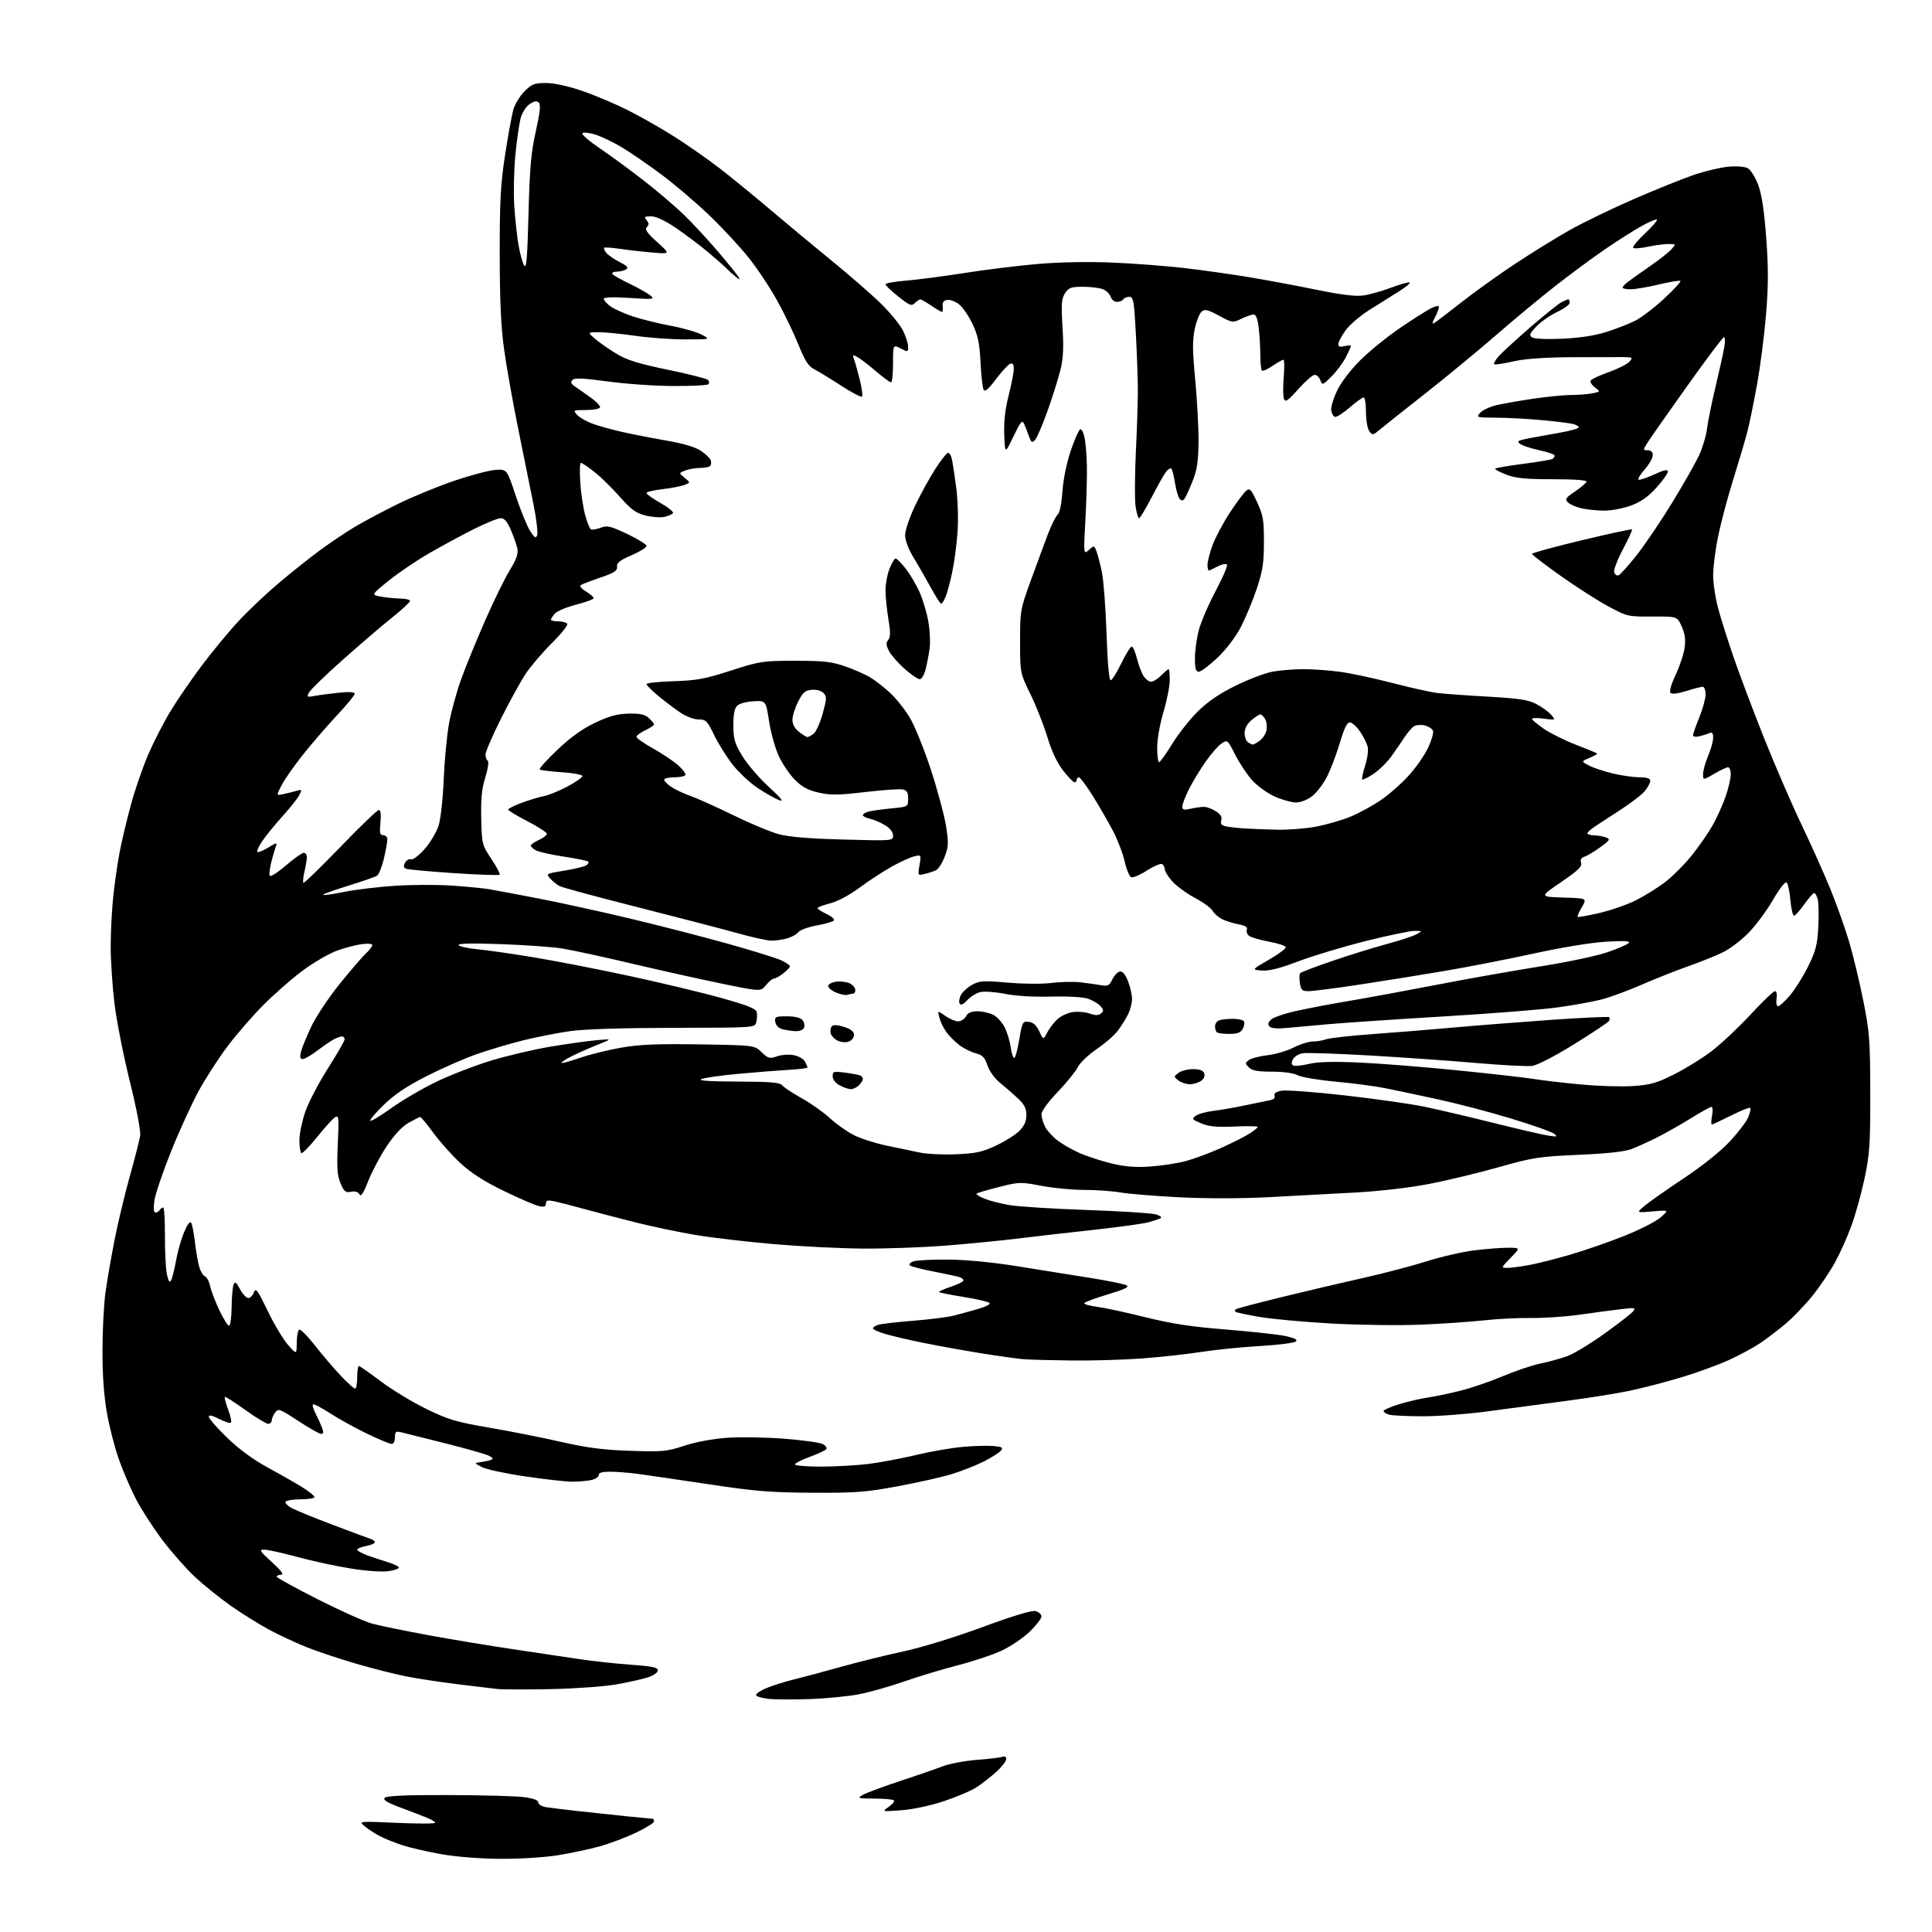 <?xml version="1.0" encoding="UTF-8" standalone="no"?>
<svg 
  version="1.1" 
  xmlns="http://www.w3.org/2000/svg" 
  xmlns:xlink="http://www.w3.org/1999/xlink" 
  xmlns:svg="http://www.w3.org/2000/svg"
  xmlns:rdf="http://www.w3.org/1999/02/22-rdf-syntax-ns#"
  xmlns:cc="http://creativecommons.org/ns#"
  xmlns:dc="http://purl.org/dc/elements/1.1/"
  viewBox="0 0 768 768"
  width="768"
  height="768"
>
<style>svg {background-color: white; }</style>"
<path stroke="none" fill="black" fill-rule="evenodd" d="M199.00,738.91C190.89,738.87 181.49,738.13 175.46,737.07C169.93,736.09 162.96,734.49 159.96,733.51C156.96,732.53 152.93,730.90 151.00,729.90C149.07,728.89 146.38,727.14 145.00,726.00C142.50,723.94 142.50,723.94 157.75,724.61C166.14,724.98 173.00,724.97 173.00,724.59C173.00,724.21 171.54,723.31 169.75,722.59C167.96,721.87 163.20,720.03 159.17,718.52C153.71,716.47 152.13,715.47 152.97,714.63C153.76,713.85 161.56,713.52 178.30,713.56C191.61,713.60 205.09,713.97 208.25,714.38C212.11,714.89 214.00,715.60 214.00,716.53C214.00,717.32 215.39,718.12 217.25,718.41C219.04,718.68 224.78,719.38 230.00,719.96C235.22,720.54 243.87,721.46 249.21,722.01C254.55,722.55 259.16,723.00 259.46,723.00C259.76,723.00 260.00,723.47 260.00,724.05C260.00,724.63 256.73,726.65 252.74,728.55C248.75,730.44 242.25,732.89 238.31,733.98C234.36,735.08 226.94,736.65 221.82,737.48C216.52,738.34 206.67,738.96 199.00,738.91zM358.34,719.60C350.50,720.18 350.50,720.18 353.26,718.27C354.77,717.21 355.71,716.05 355.34,715.67C354.97,715.30 351.48,714.98 347.58,714.96C340.92,714.93 340.65,714.84 343.00,713.49C344.38,712.69 351.01,710.23 357.74,708.01C364.47,705.79 372.12,703.15 374.74,702.13C377.36,701.11 383.47,699.96 388.32,699.58C393.17,699.20 397.78,698.64 398.57,698.34C399.42,698.01 400.00,698.39 400.00,699.28C400.00,700.10 398.22,702.37 396.05,704.34C393.87,706.30 390.39,709.03 388.30,710.40C386.21,711.78 380.38,714.27 375.34,715.95C369.91,717.77 362.98,719.25 358.34,719.60zM321.50,675.42C314.90,675.63 307.70,675.59 305.50,675.34C303.30,675.08 301.11,674.49 300.64,674.03C300.17,673.57 301.75,672.32 304.14,671.27C306.54,670.22 311.65,668.58 315.50,667.63C319.35,666.69 327.90,664.40 334.50,662.54C341.10,660.69 352.12,657.97 359.00,656.49C366.28,654.93 379.40,650.90 390.42,646.84C402.88,642.25 410.14,640.07 411.67,640.45C412.95,640.78 414.00,641.72 414.00,642.56C414.00,643.39 411.94,646.08 409.42,648.52C406.91,650.97 401.98,654.34 398.48,656.01C394.98,657.68 387.03,660.36 380.81,661.96C374.59,663.56 364.94,666.47 359.37,668.43C353.80,670.39 345.70,672.67 341.37,673.51C337.04,674.35 328.10,675.21 321.50,675.42zM219.00,671.45C209.38,671.65 199.70,671.62 197.50,671.38C195.30,671.14 188.10,670.27 181.50,669.46C174.90,668.64 165.90,667.26 161.50,666.40C157.10,665.53 148.21,663.28 141.75,661.40C135.29,659.52 126.51,656.60 122.25,654.92C117.99,653.24 111.16,650.07 107.08,647.88C103.01,645.69 96.07,641.37 91.68,638.28C87.29,635.18 80.87,630.01 77.42,626.77C73.96,623.54 68.18,616.98 64.56,612.20C60.95,607.41 56.24,600.12 54.10,596.00C51.95,591.88 48.85,584.67 47.21,579.99C45.57,575.31 43.43,566.98 42.47,561.49C41.32,554.97 40.72,546.46 40.73,537.00C40.74,529.02 41.27,518.67 41.90,514.00C42.54,509.32 44.18,499.81 45.55,492.85C46.92,485.89 49.67,474.41 51.66,467.35C53.65,460.28 55.48,453.10 55.73,451.39C55.99,449.60 54.25,440.50 51.61,429.89C49.10,419.78 46.35,405.89 45.52,399.03C44.68,392.17 44.00,381.92 44.00,376.24C44.00,370.56 44.47,361.55 45.03,356.21C45.60,350.87 46.76,342.90 47.60,338.50C48.45,334.10 50.46,325.67 52.07,319.77C53.68,313.86 56.76,304.95 58.91,299.95C61.07,294.96 65.00,287.28 67.66,282.88C70.32,278.48 75.94,270.27 80.15,264.65C84.36,259.02 91.05,250.94 95.02,246.69C98.98,242.44 106.32,235.53 111.33,231.33C116.33,227.13 123.60,221.37 127.46,218.54C131.33,215.70 137.36,211.65 140.87,209.54C144.37,207.44 152.06,203.34 157.96,200.43C163.86,197.53 174.05,193.33 180.59,191.11C187.14,188.89 194.53,186.94 197.00,186.79C201.50,186.50 201.50,186.50 205.00,197.02C206.93,202.81 209.49,209.10 210.69,211.00C212.47,213.80 213.01,214.14 213.53,212.78C213.88,211.86 213.26,206.47 212.13,200.80C211.01,195.14 208.30,181.72 206.11,171.00C203.92,160.28 201.35,145.88 200.40,139.00C199.13,129.87 198.66,119.62 198.65,101.00C198.63,79.80 198.99,73.14 200.79,61.50C201.97,53.80 203.45,45.72 204.07,43.55C204.70,41.37 206.69,38.11 208.50,36.30C211.39,33.41 212.45,33.00 217.03,33.00C220.28,33.00 225.72,34.19 231.38,36.12C236.40,37.84 244.55,41.28 249.50,43.76C254.44,46.24 262.77,50.97 268.00,54.28C273.22,57.59 281.32,63.25 286.00,66.85C290.68,70.46 299.82,77.93 306.33,83.46C312.84,88.98 323.86,98.14 330.83,103.82C337.80,109.50 346.54,117.12 350.25,120.75C353.96,124.39 357.90,129.23 359.00,131.50C360.10,133.77 361.00,136.63 361.00,137.84C361.00,139.97 360.90,140.00 358.00,138.50C355.00,136.95 355.00,136.95 355.00,144.47C355.00,148.61 354.64,152.00 354.19,152.00C353.74,152.00 351.00,149.96 348.08,147.48C345.17,144.99 341.86,142.46 340.74,141.86C338.96,140.91 338.79,141.01 339.43,142.63C339.84,143.66 340.87,147.32 341.73,150.77C342.59,154.22 343.02,157.32 342.67,157.66C342.33,158.00 338.55,156.02 334.27,153.25C330.00,150.48 325.20,147.55 323.62,146.76C321.38,145.63 319.98,143.43 317.37,136.97C315.52,132.38 311.70,124.46 308.87,119.37C306.05,114.27 300.92,106.57 297.47,102.27C294.03,97.96 286.96,90.37 281.77,85.41C276.58,80.45 268.10,73.23 262.92,69.37C257.74,65.51 250.65,60.64 247.17,58.55C243.68,56.46 238.86,54.16 236.44,53.43C233.96,52.69 231.81,52.50 231.50,53.01C231.19,53.50 234.25,56.13 238.29,58.86C242.33,61.59 250.11,67.28 255.57,71.52C261.03,75.75 268.35,81.98 271.84,85.36C275.33,88.74 281.43,95.33 285.41,100.00C289.38,104.67 293.03,109.17 293.51,110.00C294.29,111.33 294.17,111.33 292.46,110.00C291.40,109.17 289.85,107.78 289.01,106.90C288.18,106.02 284.80,103.03 281.50,100.27C278.20,97.50 272.43,93.16 268.69,90.62C264.26,87.62 260.80,86.00 258.81,86.00C256.17,86.00 255.93,86.21 257.04,87.54C258.02,88.73 258.04,89.36 257.13,90.27C256.22,91.18 257.16,92.55 261.22,96.22C266.50,100.98 266.50,100.98 259.50,100.40C255.65,100.08 249.83,99.42 246.56,98.93C243.29,98.45 240.41,98.25 240.17,98.50C239.92,98.75 240.31,99.67 241.04,100.55C241.77,101.43 244.15,103.06 246.33,104.17C249.35,105.71 249.96,106.41 248.90,107.08C248.13,107.57 246.46,107.98 245.19,107.98C243.92,107.99 243.13,108.41 243.44,108.91C243.75,109.40 246.81,111.15 250.25,112.79C253.69,114.43 257.40,116.52 258.50,117.43C260.38,118.99 259.88,119.05 250.25,118.44C243.40,118.00 240.00,118.13 240.00,118.82C240.00,119.40 241.24,120.75 242.76,121.83C244.28,122.91 248.31,124.71 251.72,125.83C255.12,126.95 261.83,128.60 266.63,129.50C271.42,130.39 276.95,131.98 278.92,133.02C282.50,134.91 282.50,134.91 272.50,134.92C267.00,134.93 258.00,134.28 252.50,133.49C247.00,132.69 240.47,132.05 238.00,132.06C233.50,132.08 233.50,132.08 236.67,134.79C238.42,136.28 242.24,138.94 245.17,140.69C249.26,143.15 253.98,144.61 265.49,146.98C273.74,148.69 280.91,150.51 281.42,151.02C281.94,151.54 282.02,152.31 281.60,152.73C281.18,153.16 274.91,153.48 267.67,153.45C260.43,153.43 248.70,152.61 241.61,151.64C232.03,150.33 228.44,150.16 227.61,151.00C226.79,151.84 226.93,152.45 228.13,153.32C229.03,153.97 231.87,155.97 234.43,157.76C237.00,159.56 238.83,161.47 238.49,162.01C238.16,162.56 235.59,163.00 232.79,163.00C227.86,163.00 227.75,163.06 229.39,164.88C230.33,165.92 232.99,167.47 235.30,168.34C237.61,169.20 242.65,170.63 246.50,171.52C250.35,172.41 258.40,174.00 264.39,175.04C271.69,176.31 276.38,177.69 278.63,179.22C280.46,180.47 282.20,182.10 282.49,182.84C282.77,183.58 282.75,184.59 282.44,185.09C282.13,185.59 280.36,186.00 278.51,186.00C276.65,186.00 273.93,186.46 272.47,187.01C269.81,188.02 269.81,188.02 272.15,189.93C274.50,191.84 274.50,191.84 272.00,192.80C270.62,193.32 266.69,194.08 263.25,194.47C259.81,194.87 257.00,195.56 257.00,196.00C257.00,196.45 259.49,198.22 262.54,199.94C265.59,201.66 267.83,203.46 267.53,203.95C267.23,204.44 265.69,205.13 264.13,205.47C262.56,205.82 259.17,205.57 256.59,204.92C252.74,203.95 250.89,202.59 246.26,197.35C243.16,193.84 238.61,189.40 236.15,187.49C233.68,185.57 231.33,184.00 230.91,184.00C230.50,184.00 230.38,187.49 230.66,191.75C230.94,196.01 231.81,201.84 232.60,204.70C233.38,207.56 234.40,210.13 234.87,210.42C235.33,210.70 237.07,210.42 238.73,209.80C241.41,208.79 242.60,209.07 249.37,212.28C253.57,214.27 257.00,216.41 257.00,217.03C257.00,217.64 254.32,219.31 251.04,220.72C246.40,222.72 245.12,223.74 245.29,225.28C245.46,226.89 244.24,227.69 238.77,229.56C235.07,230.82 231.55,232.16 230.94,232.54C230.26,232.95 231.03,233.95 232.92,235.10C234.61,236.13 236.00,237.33 236.00,237.76C236.00,238.20 232.90,239.36 229.11,240.33C225.31,241.31 221.49,242.91 220.61,243.88C219.72,244.86 219.00,245.96 219.00,246.33C219.00,246.70 220.32,247.00 221.94,247.00C223.56,247.00 225.16,247.45 225.50,247.99C225.83,248.54 223.04,252.03 219.29,255.74C215.55,259.46 210.85,264.98 208.86,268.00C206.87,271.02 202.49,279.01 199.12,285.73C195.76,292.46 193.00,298.85 193.00,299.93C193.00,301.00 193.40,302.13 193.90,302.44C194.39,302.74 193.96,305.68 192.93,308.98C191.52,313.50 191.12,317.50 191.30,325.35C191.53,335.54 191.61,335.84 195.34,341.46C197.43,344.61 198.91,347.43 198.62,347.72C198.32,348.01 190.18,347.73 180.52,347.09C170.87,346.45 162.30,345.67 161.50,345.36C160.41,344.94 160.29,344.33 161.03,342.94C161.58,341.91 162.64,341.31 163.38,341.59C164.16,341.89 166.47,340.13 168.81,337.48C171.06,334.93 173.55,330.74 174.36,328.17C175.17,325.59 176.07,317.45 176.37,310.00C176.68,302.57 177.61,292.59 178.45,287.82C179.30,283.04 181.52,274.94 183.38,269.82C185.25,264.69 189.54,254.20 192.92,246.50C196.30,238.80 200.67,229.88 202.64,226.67C205.24,222.44 206.07,220.11 205.68,218.17C205.39,216.70 204.23,213.36 203.11,210.75C201.62,207.28 200.52,206.00 199.02,206.00C197.89,206.00 193.03,207.98 188.23,210.39C183.43,212.81 175.45,217.13 170.50,219.99C165.55,222.85 158.36,227.73 154.51,230.83C147.52,236.47 147.52,236.47 151.51,237.18C153.71,237.57 157.19,237.91 159.25,237.94C161.31,237.97 163.00,238.40 163.00,238.89C163.00,239.38 159.74,242.39 155.75,245.58C151.76,248.77 142.98,256.30 136.23,262.30C129.48,268.30 123.47,274.12 122.88,275.23C121.86,277.12 122.02,277.22 125.15,276.63C126.99,276.28 131.31,275.71 134.75,275.36C138.87,274.94 141.00,275.09 141.00,275.78C141.00,276.36 137.70,280.36 133.67,284.67C129.64,288.98 123.55,296.04 120.14,300.36C116.72,304.69 113.00,310.04 111.87,312.26C109.81,316.29 109.81,316.29 112.66,315.67C114.22,315.33 116.56,314.75 117.86,314.38C120.09,313.75 120.15,313.84 118.96,316.10C118.26,317.42 115.31,321.13 112.42,324.34C109.52,327.55 105.93,331.94 104.43,334.10C102.93,336.27 101.97,338.30 102.30,338.63C102.63,338.96 104.58,338.19 106.63,336.92C109.92,334.89 110.28,334.83 109.66,336.44C109.28,337.44 108.48,340.20 107.88,342.57C107.28,344.94 106.97,347.41 107.18,348.05C107.41,348.72 110.14,347.03 113.54,344.12C116.82,341.31 120.06,339.01 120.75,339.01C121.44,339.00 121.99,339.79 121.98,340.75C121.96,341.71 121.54,344.29 121.03,346.47C120.52,348.66 120.33,350.66 120.60,350.93C120.86,351.20 127.48,344.79 135.29,336.68C143.11,328.58 150.00,321.96 150.60,321.97C151.32,321.99 151.54,323.74 151.23,327.00C150.83,331.15 151.02,332.00 152.37,332.00C153.27,332.00 153.99,332.79 153.98,333.75C153.98,334.71 153.35,338.15 152.59,341.38C151.83,344.61 150.59,347.64 149.85,348.12C149.11,348.59 143.88,350.41 138.24,352.15C132.60,353.89 128.18,355.51 128.41,355.74C128.64,355.98 132.44,355.43 136.85,354.53C141.26,353.63 150.41,352.54 157.18,352.10C163.96,351.66 174.22,351.64 180.00,352.06C185.78,352.47 192.30,353.11 194.50,353.48C196.70,353.85 205.47,355.50 214.00,357.15C222.53,358.80 238.95,362.39 250.50,365.15C262.05,367.90 279.56,372.41 289.42,375.17C299.27,377.93 308.84,380.91 310.67,381.78C312.50,382.66 314.00,383.70 314.00,384.11C314.00,384.52 312.81,385.79 311.37,386.93C309.92,388.07 308.25,389.00 307.65,389.00C307.06,389.00 305.64,390.17 304.50,391.60C302.43,394.19 302.43,394.19 286.97,391.02C278.46,389.28 262.27,385.67 251.00,383.01C239.72,380.34 227.35,377.66 223.50,377.05C219.65,376.43 208.67,375.65 199.09,375.31C187.48,374.89 181.90,375.02 182.31,375.70C182.66,376.25 185.99,376.99 189.72,377.34C193.45,377.69 203.47,379.12 212.00,380.52C220.53,381.93 237.86,385.30 250.53,388.03C263.19,390.76 279.61,394.70 287.02,396.79C297.32,399.69 300.57,401.00 300.83,402.37C301.02,403.35 300.93,405.14 300.63,406.34C300.08,408.53 300.08,408.53 267.79,408.58C247.15,408.61 232.25,409.09 226.50,409.91C221.55,410.61 213.16,412.27 207.86,413.58C202.55,414.90 194.23,417.38 189.36,419.09C184.49,420.80 175.55,424.73 169.50,427.81C161.72,431.78 156.76,435.11 152.56,439.19C149.30,442.36 146.88,445.21 147.19,445.52C147.50,445.83 151.30,443.55 155.63,440.44C159.96,437.33 168.07,432.60 173.65,429.93C179.24,427.25 189.01,423.49 195.36,421.56C201.71,419.64 212.22,417.17 218.70,416.08C225.19,414.99 233.43,413.84 237.00,413.51C243.50,412.93 243.50,412.93 237.44,415.35C234.11,416.68 229.45,418.75 227.09,419.95C224.74,421.16 222.99,422.32 223.21,422.54C223.42,422.76 226.75,421.84 230.61,420.50C234.46,419.16 241.85,417.34 247.04,416.44C254.34,415.18 261.40,414.89 278.17,415.16C299.87,415.50 299.87,415.50 302.75,418.26C305.37,420.77 305.93,420.92 308.84,419.91C310.61,419.29 313.61,419.08 315.51,419.44C317.42,419.79 319.43,420.94 319.99,421.98C320.54,423.02 321.00,424.09 321.00,424.36C321.00,424.63 317.51,425.05 313.25,425.30C308.99,425.55 300.03,426.26 293.34,426.88C286.65,427.50 280.12,428.42 278.84,428.94C277.24,429.58 281.74,429.89 293.13,429.94C306.47,429.99 310.00,430.29 310.97,431.47C311.64,432.27 315.18,434.61 318.83,436.65C322.48,438.69 327.50,442.25 329.99,444.56C332.47,446.86 336.75,449.88 339.50,451.26C342.25,452.64 348.10,454.51 352.50,455.41C356.90,456.32 362.80,457.55 365.61,458.15C368.42,458.76 374.94,459.07 380.11,458.84C387.98,458.49 390.55,457.93 396.00,455.36C399.57,453.68 403.74,451.04 405.25,449.51C407.18,447.55 408.00,445.70 408.00,443.26C408.00,440.63 407.20,439.04 404.66,436.65C402.82,434.92 399.64,432.15 397.60,430.50C395.42,428.74 393.33,425.86 392.54,423.53C391.46,420.30 390.57,419.39 387.85,418.69C386.01,418.22 383.07,416.74 381.32,415.42C379.57,414.09 377.24,411.74 376.14,410.19C375.03,408.64 373.81,406.09 373.41,404.51C372.69,401.65 372.69,401.65 375.75,403.82C377.43,405.02 379.74,406.00 380.87,406.00C382.00,406.00 383.41,405.10 384.00,404.00C384.76,402.58 386.09,402.00 388.58,402.00C390.52,402.00 393.37,402.66 394.91,403.46C396.46,404.26 398.52,406.57 399.48,408.60C400.44,410.62 401.46,414.03 401.75,416.17C402.04,418.30 402.63,420.27 403.07,420.54C403.51,420.81 404.44,417.63 405.13,413.47C406.35,406.23 406.52,405.92 408.95,406.20C410.72,406.41 411.98,407.54 413.12,409.95C414.74,413.40 414.74,413.40 416.28,410.45C417.12,408.83 418.91,406.47 420.26,405.21C421.61,403.95 424.32,402.66 426.29,402.34C428.26,402.02 431.32,402.26 433.08,402.88C435.47,403.71 436.65,403.71 437.67,402.86C438.83,401.89 438.79,401.43 437.40,399.89C436.50,398.89 434.24,397.58 432.39,396.96C430.46,396.33 424.23,395.99 417.76,396.16C410.86,396.35 403.78,395.93 399.48,395.07C395.61,394.30 391.19,393.99 389.64,394.38C388.09,394.76 385.78,396.21 384.50,397.59C382.94,399.28 381.95,399.72 381.47,398.95C381.08,398.32 381.32,396.77 382.00,395.50C382.68,394.23 384.71,392.39 386.51,391.43C389.40,389.87 391.02,389.77 400.64,390.61C406.75,391.15 414.34,391.20 418.00,390.74C421.57,390.28 426.75,390.17 429.50,390.49C432.25,390.81 435.92,391.32 437.65,391.63C440.38,392.11 440.98,391.81 442.16,389.35C442.90,387.80 444.24,386.38 445.13,386.21C446.22,386.00 447.28,387.23 448.37,389.97C449.27,392.21 450.00,395.40 450.00,397.07C450.00,398.74 449.27,401.54 448.38,403.30C447.49,405.06 445.67,407.96 444.34,409.74C443.00,411.53 439.23,414.81 435.96,417.02C432.69,419.24 429.28,422.51 428.39,424.28C427.49,426.05 423.88,430.49 420.38,434.15C416.59,438.11 414.00,441.68 414.00,442.95C414.00,444.13 414.65,446.35 415.44,447.89C416.23,449.42 418.49,451.90 420.45,453.40C422.42,454.90 426.38,457.15 429.26,458.41C432.14,459.67 437.81,461.51 441.86,462.49C447.27,463.80 451.37,464.12 457.36,463.70C461.84,463.39 468.19,462.41 471.48,461.52C474.76,460.63 481.06,458.28 485.48,456.29C489.89,454.30 494.96,451.74 496.74,450.59C498.52,449.44 499.98,448.25 499.99,447.95C499.99,447.65 495.83,447.59 490.73,447.81C483.60,448.12 480.54,447.83 477.48,446.54C473.86,445.02 473.66,444.75 475.27,443.56C476.24,442.84 479.39,441.96 482.27,441.60C485.15,441.25 490.88,440.25 495.00,439.38C499.12,438.51 503.55,437.60 504.84,437.36C506.31,437.08 506.99,436.41 506.66,435.56C506.31,434.64 507.21,433.99 509.44,433.58C511.25,433.24 522.58,434.08 534.62,435.44C546.65,436.81 560.79,438.81 566.04,439.90C571.29,440.98 583.66,443.88 593.54,446.34C603.42,448.80 613.30,451.09 615.50,451.43C619.02,451.97 619.29,451.88 617.76,450.67C616.80,449.91 609.15,447.21 600.76,444.66C592.37,442.11 579.42,438.70 572.00,437.09C564.58,435.47 555.12,433.47 551.00,432.64C546.88,431.80 537.91,430.61 531.07,429.99C524.23,429.37 517.39,428.22 515.87,427.43C514.19,426.56 510.15,426.00 505.62,426.00C499.95,426.00 497.74,425.59 496.46,424.32C494.88,422.74 494.89,422.56 496.50,421.38C497.45,420.68 500.76,419.82 503.86,419.47C506.96,419.11 511.63,417.73 514.23,416.41C516.83,415.08 520.29,414.00 521.92,414.00C523.54,414.00 525.91,413.60 527.18,413.12C528.46,412.64 536.70,411.72 545.50,411.08C554.30,410.45 568.70,409.28 577.50,408.49C586.30,407.69 603.77,406.32 616.33,405.43C628.88,404.55 639.39,404.06 639.68,404.34C639.97,404.63 639.92,405.33 639.57,405.89C639.22,406.45 633.01,410.58 625.75,415.08C617.97,419.90 611.12,423.44 609.03,423.71C607.09,423.97 597.17,423.45 587.00,422.57C576.83,421.69 557.70,420.34 544.50,419.57C531.30,418.80 519.25,418.41 517.72,418.71C516.19,419.00 514.50,420.06 513.97,421.06C513.32,422.27 513.35,423.10 514.04,423.53C514.62,423.88 517.41,423.62 520.24,422.94C523.86,422.07 529.81,421.91 540.44,422.38C548.72,422.75 566.52,424.17 580.00,425.54C593.48,426.90 606.98,428.44 610.00,428.95C613.02,429.46 621.26,430.42 628.30,431.08C635.34,431.74 644.75,432.03 649.21,431.72C656.06,431.25 658.58,430.54 665.41,427.11C669.86,424.89 676.54,420.76 680.27,417.94C683.99,415.12 690.96,408.58 695.77,403.41C700.57,398.23 704.98,394.00 705.58,394.00C706.20,394.00 706.47,395.25 706.21,397.00C705.97,398.69 706.23,400.00 706.81,400.00C707.38,400.00 709.48,398.09 711.49,395.75C713.49,393.41 716.76,388.21 718.75,384.19C721.81,377.99 722.43,375.60 722.80,368.49C723.05,363.88 722.96,358.96 722.60,357.56C722.25,356.15 721.61,355.00 721.17,355.00C720.74,355.00 718.96,357.03 717.21,359.50C715.47,361.98 713.64,364.00 713.16,364.00C712.67,364.00 712.03,361.25 711.72,357.88C711.42,354.52 710.75,351.35 710.24,350.84C709.68,350.28 707.53,353.00 704.69,357.88C702.15,362.25 697.77,368.13 694.97,370.93C692.17,373.74 687.77,377.10 685.19,378.40C682.61,379.71 676.46,382.20 671.51,383.94C666.57,385.68 658.02,389.07 652.51,391.47C647.01,393.86 639.80,396.51 636.50,397.34C633.20,398.18 625.55,399.57 619.50,400.42C613.45,401.28 593.20,402.89 574.50,404.01C555.80,405.13 535.10,406.52 528.50,407.09C521.90,407.66 514.09,408.37 511.15,408.66C507.87,408.99 505.37,408.77 504.69,408.09C503.88,407.28 504.03,406.55 505.22,405.35C506.12,404.45 510.60,402.90 515.18,401.89C519.75,400.89 527.55,399.38 532.50,398.54C537.45,397.71 546.23,396.14 552.00,395.07C557.77,393.99 569.92,391.70 579.00,389.98C588.08,388.26 603.60,385.55 613.50,383.97C623.40,382.39 634.86,379.94 638.96,378.53C643.07,377.13 646.89,375.47 647.46,374.86C648.22,374.05 645.80,373.91 638.50,374.34C632.58,374.68 620.96,376.58 610.01,378.98C599.84,381.21 583.64,384.37 574.01,386.01C564.38,387.64 548.99,390.10 539.81,391.49C530.64,392.87 521.80,394.00 520.18,394.00C517.62,394.00 517.16,393.57 516.72,390.75C516.44,388.96 516.50,387.20 516.86,386.83C517.21,386.45 522.83,384.32 529.35,382.08C535.86,379.84 545.54,376.83 550.85,375.39C556.16,373.95 561.62,372.17 563.00,371.43C565.50,370.08 565.50,370.08 562.34,370.04C560.60,370.02 551.82,371.85 542.84,374.10C533.85,376.36 521.82,379.98 516.11,382.15C508.75,384.95 504.52,386.01 501.61,385.80C497.50,385.50 497.50,385.50 504.42,381.50C508.23,379.30 511.23,377.05 511.10,376.50C510.97,375.95 507.93,374.96 504.34,374.30C500.75,373.63 497.21,372.59 496.47,371.97C495.73,371.36 495.35,370.24 495.64,369.49C496.01,368.54 494.99,367.91 492.33,367.43C490.23,367.05 487.28,366.11 485.78,365.36C484.28,364.60 482.59,363.11 482.02,362.05C481.46,360.98 478.28,358.67 474.96,356.90C471.64,355.13 467.60,352.16 465.96,350.31C464.33,348.45 463.00,346.30 463.00,345.52C463.00,344.75 462.53,343.83 461.96,343.48C461.39,343.13 458.69,344.27 455.96,346.02C453.23,347.78 450.40,348.98 449.68,348.71C448.96,348.43 447.79,345.63 447.08,342.49C446.38,339.34 444.31,333.91 442.49,330.42C440.67,326.92 437.07,320.67 434.49,316.53C431.90,312.39 429.39,309.00 428.90,309.00C428.40,309.00 428.00,309.45 428.00,310.00C428.00,310.55 427.61,311.00 427.13,311.00C426.66,311.00 424.62,308.88 422.60,306.30C420.20,303.21 418.06,298.66 416.36,293.05C414.95,288.35 411.92,280.68 409.64,276.00C405.50,267.50 405.50,267.50 405.50,255.00C405.50,242.83 405.61,242.19 409.67,231.00C411.97,224.68 415.03,216.38 416.47,212.58C417.91,208.77 419.69,205.17 420.43,204.58C421.24,203.92 421.99,200.30 422.34,195.31C422.70,190.36 424.03,183.88 425.71,178.94C427.25,174.45 428.93,170.71 429.46,170.63C429.99,170.56 430.74,172.07 431.14,174.00C431.54,175.93 431.95,180.88 432.05,185.00C432.15,189.12 431.89,198.80 431.47,206.50C430.71,220.50 430.71,220.50 432.83,218.62C434.92,216.76 434.96,216.77 435.90,219.24C436.42,220.61 437.39,224.38 438.05,227.62C438.71,230.85 439.53,241.82 439.87,252.00C440.26,263.33 440.89,270.47 441.50,270.42C442.05,270.38 443.96,267.35 445.75,263.67C447.54,260.00 449.40,257.00 449.88,257.00C450.37,257.00 451.30,259.14 451.95,261.75C452.60,264.36 453.79,267.51 454.59,268.75C455.39,269.99 456.73,271.00 457.57,271.00C458.41,271.00 460.22,269.88 461.59,268.50C462.97,267.12 464.30,266.00 464.55,266.00C464.80,266.00 465.00,267.95 465.00,270.32C465.00,272.70 463.88,278.41 462.50,283.00C461.08,287.76 460.00,293.86 460.00,297.18C460.00,300.38 460.34,303.00 460.75,302.99C461.16,302.99 463.50,299.72 465.94,295.74C468.38,291.76 472.98,285.94 476.15,282.81C480.16,278.86 484.76,275.73 491.21,272.55C496.32,270.04 502.92,267.53 505.89,266.99C508.85,266.45 514.33,266.00 518.06,266.00C521.80,266.00 528.38,266.47 532.68,267.05C536.98,267.63 546.35,269.63 553.50,271.50C560.65,273.37 568.75,275.17 571.50,275.49C574.25,275.82 583.28,276.47 591.56,276.93C603.51,277.59 607.44,278.18 610.56,279.78C612.73,280.88 615.40,282.80 616.50,284.04C618.50,286.30 618.50,286.30 613.75,285.67C611.14,285.32 609.00,285.37 609.00,285.77C609.00,286.17 611.15,287.96 613.77,289.75C616.39,291.53 622.12,294.38 626.50,296.06C630.88,297.75 634.64,299.30 634.85,299.51C635.06,299.73 633.72,300.52 631.87,301.28C628.50,302.67 628.50,302.67 631.70,304.33C633.46,305.25 637.74,306.67 641.20,307.49C644.67,308.30 649.41,308.98 651.75,308.99C654.67,309.00 656.00,309.43 656.00,310.37C656.00,311.12 655.10,312.88 654.00,314.28C652.90,315.68 648.73,318.94 644.75,321.53C640.76,324.11 636.04,327.19 634.26,328.37C632.47,329.54 631.01,330.84 631.01,331.25C631.00,331.66 632.24,332.03 633.75,332.07C635.26,332.11 637.38,332.49 638.46,332.91C640.22,333.59 639.97,334.01 636.11,336.80C633.74,338.52 630.92,340.21 629.86,340.55C628.52,340.97 628.10,341.74 628.50,343.00C628.96,344.46 627.29,346.07 620.54,350.67C611.99,356.50 611.99,356.50 621.44,356.79C630.89,357.07 630.89,357.07 628.82,360.58C627.68,362.51 626.93,364.26 627.14,364.47C627.35,364.68 631.24,363.99 635.78,362.93C640.32,361.88 646.84,359.61 650.27,357.90C653.69,356.18 658.93,352.92 661.90,350.66C664.86,348.39 669.65,343.60 672.52,340.02C675.40,336.43 679.15,331.00 680.87,327.94C682.58,324.88 684.88,319.75 685.99,316.53C687.10,313.32 688.00,309.41 688.00,307.84C688.00,306.28 687.52,305.00 686.93,305.00C686.34,305.00 683.86,306.17 681.43,307.60C677.00,310.19 677.00,310.19 677.00,307.68C677.00,306.30 677.90,303.07 679.00,300.50C680.10,297.93 681.00,294.70 681.00,293.31C681.00,291.29 680.65,290.93 679.25,291.52C678.29,291.93 676.49,292.48 675.25,292.75C674.01,293.01 673.00,292.81 673.00,292.29C673.00,291.77 674.12,288.58 675.50,285.19C676.87,281.81 678.00,277.68 678.00,276.02C678.00,274.36 677.48,273.00 676.84,273.00C676.20,273.00 673.27,273.76 670.32,274.69C667.01,275.73 664.63,276.02 664.06,275.44C663.51,274.87 664.31,272.04 666.09,268.26C667.71,264.82 669.32,259.97 669.66,257.48C670.11,254.20 669.79,251.85 668.49,248.99C666.71,245.03 666.71,245.03 656.83,245.09C647.10,245.14 646.83,245.08 639.25,240.99C635.02,238.71 626.48,233.24 620.28,228.84C614.08,224.44 609.00,220.54 609.00,220.17C609.00,219.80 617.87,217.38 628.70,214.78C639.54,212.19 648.57,210.23 648.77,210.44C648.97,210.64 647.33,214.23 645.11,218.42C642.89,222.60 641.34,226.72 641.66,227.56C641.98,228.40 642.75,228.92 643.37,228.72C643.99,228.53 647.20,224.97 650.50,220.81C653.80,216.66 660.20,207.20 664.72,199.81C669.25,192.41 674.08,183.88 675.47,180.85C676.86,177.82 678.25,173.12 678.57,170.42C678.89,167.71 680.43,160.10 682.01,153.50C683.58,146.90 685.14,139.81 685.48,137.75C685.82,135.69 685.73,134.01 685.30,134.02C684.86,134.03 678.20,142.89 670.50,153.71C662.80,164.53 655.72,174.64 654.76,176.19C653.09,178.91 653.09,179.00 655.01,179.00C656.32,179.00 657.00,179.67 657.00,180.97C657.00,182.05 655.59,184.54 653.87,186.50C652.14,188.46 650.99,190.32 651.30,190.64C651.62,190.95 654.38,190.06 657.44,188.66C661.48,186.81 663.00,186.48 663.00,187.45C663.00,188.18 660.96,191.06 658.46,193.84C655.22,197.44 652.34,199.48 648.42,200.94C645.40,202.08 640.58,202.99 637.71,202.98C634.85,202.96 630.75,202.55 628.61,202.05C626.47,201.55 624.07,200.50 623.27,199.70C622.01,198.44 622.36,197.89 626.08,195.38C628.43,193.79 630.49,192.05 630.67,191.50C630.88,190.87 625.96,190.50 617.25,190.50C606.25,190.50 602.54,190.13 598.69,188.64C596.04,187.62 594.11,186.56 594.39,186.28C594.67,186.00 599.69,185.14 605.55,184.38C611.41,183.62 616.61,182.74 617.10,182.44C617.60,182.13 618.00,181.52 618.00,181.08C618.00,180.64 615.30,179.70 612.01,179.00C608.71,178.30 605.24,177.17 604.30,176.48C602.82,175.39 603.32,175.09 608.04,174.18C611.05,173.61 616.54,172.61 620.26,171.96C623.98,171.30 627.24,170.42 627.51,169.99C627.77,169.56 626.80,168.92 625.35,168.55C623.90,168.19 618.17,167.48 612.61,166.98C607.05,166.48 598.94,166.05 594.60,166.03C586.86,166.00 586.73,165.96 588.43,164.08C589.38,163.02 592.27,161.67 594.83,161.07C597.40,160.47 604.00,159.31 609.50,158.49C615.00,157.68 621.81,157.01 624.62,157.01C627.44,157.00 631.21,156.71 633.00,156.35C636.25,155.70 636.25,155.70 633.98,153.99C632.73,153.05 632.00,151.81 632.34,151.25C632.69,150.69 635.92,149.19 639.51,147.92C643.10,146.65 646.77,144.80 647.67,143.81C649.23,142.09 649.09,142.00 644.90,141.95C642.48,141.93 633.30,141.95 624.50,142.00C614.02,142.06 606.17,142.62 601.74,143.63C598.03,144.47 594.57,145.01 594.06,144.83C593.56,144.65 594.36,143.15 595.86,141.50C597.36,139.85 603.07,134.63 608.54,129.90C614.02,125.16 619.48,120.78 620.68,120.15C621.89,119.52 623.12,119.00 623.43,119.00C623.75,119.00 624.00,119.60 624.00,120.33C624.00,121.06 621.78,122.70 619.06,123.97C616.34,125.25 612.63,127.82 610.82,129.69C608.05,132.54 607.76,133.25 609.01,134.10C609.90,134.71 614.72,134.93 621.00,134.65C627.89,134.34 633.91,133.42 638.50,131.98C642.35,130.76 647.54,128.74 650.04,127.48C652.54,126.21 657.71,122.26 661.54,118.69C665.37,115.13 668.27,111.97 668.00,111.68C667.72,111.39 663.89,112.02 659.50,113.07C655.10,114.12 650.04,114.99 648.25,114.99C646.46,115.00 645.00,114.71 645.00,114.36C645.00,114.01 645.79,113.09 646.75,112.33C647.71,111.56 651.65,108.76 655.50,106.09C659.35,103.43 663.36,100.29 664.40,99.13C666.30,97.01 666.30,97.00 663.20,97.00C661.50,97.00 657.80,97.49 654.98,98.10C652.17,98.70 649.56,98.90 649.19,98.53C648.83,98.16 650.93,95.61 653.86,92.86C656.79,90.10 658.94,87.61 658.64,87.31C658.34,87.00 655.48,88.22 652.30,90.01C649.11,91.80 642.67,95.89 638.00,99.10C633.33,102.30 624.64,108.71 618.69,113.34C612.75,117.97 602.00,126.88 594.81,133.13C587.62,139.38 574.93,149.85 566.62,156.38C558.30,162.92 550.18,169.38 548.56,170.73C545.77,173.06 545.55,173.10 544.31,171.41C543.59,170.42 543.00,167.01 543.00,163.81C543.00,160.61 542.58,158.00 542.06,158.00C541.54,158.00 539.02,159.82 536.45,162.05C533.88,164.27 531.26,165.92 530.64,165.72C530.01,165.51 529.35,164.33 529.17,163.09C528.99,161.86 530.08,158.29 531.59,155.17C533.24,151.77 536.98,146.90 540.93,143.00C544.55,139.43 551.57,133.75 556.51,130.39C561.45,127.02 566.96,123.53 568.75,122.61C570.70,121.61 572.00,121.38 572.00,122.02C572.00,122.62 571.29,124.48 570.42,126.16C569.30,128.31 569.22,128.98 570.13,128.42C570.84,127.98 575.72,124.26 580.96,120.15C586.21,116.03 595.78,109.17 602.24,104.90C608.70,100.62 618.38,94.64 623.74,91.60C629.11,88.56 640.75,82.93 649.60,79.08C658.46,75.23 669.26,70.89 673.60,69.43C677.95,67.97 684.01,66.54 687.08,66.26C690.32,65.97 693.55,66.22 694.76,66.87C695.91,67.49 697.77,70.44 698.89,73.43C700.31,77.22 701.28,83.59 702.09,94.38C702.97,106.25 702.97,113.34 702.06,124.60C701.41,132.70 699.82,145.21 698.53,152.41C697.24,159.61 695.47,168.28 694.58,171.68C693.70,175.09 691.17,183.64 688.97,190.68C686.76,197.73 684.07,207.85 682.98,213.16C681.89,218.47 681.00,225.45 681.00,228.68C681.00,231.90 681.92,237.91 683.04,242.02C684.16,246.13 686.94,254.90 689.21,261.50C691.48,268.10 696.85,282.34 701.15,293.15C705.45,303.95 712.16,319.48 716.06,327.65C719.97,335.82 725.18,347.45 727.64,353.50C730.10,359.55 733.44,368.93 735.05,374.34C736.66,379.75 739.20,390.32 740.70,397.84C743.17,410.27 743.42,413.57 743.46,434.50C743.50,454.73 743.22,458.80 741.22,468.31C739.96,474.26 737.61,482.75 735.99,487.18C734.38,491.61 731.42,498.22 729.42,501.87C727.42,505.52 723.39,511.48 720.46,515.12C717.52,518.76 712.73,523.75 709.81,526.21C706.89,528.67 702.35,532.13 699.71,533.91C697.08,535.69 691.50,538.71 687.32,540.61C683.14,542.52 674.72,545.59 668.61,547.44C662.50,549.29 653.23,551.70 648.00,552.81C642.77,553.92 631.08,555.79 622.00,556.96C612.92,558.14 599.07,559.98 591.21,561.05C583.35,562.12 571.87,562.99 565.71,562.99C559.54,562.98 553.49,562.70 552.25,562.37C551.01,562.04 550.00,561.39 550.00,560.92C550.00,560.46 552.81,559.22 556.25,558.17C559.69,557.12 564.75,555.95 567.50,555.56C570.25,555.17 576.10,553.95 580.50,552.84C584.90,551.74 592.55,549.12 597.50,547.02C602.45,544.92 609.20,542.66 612.50,541.99C615.80,541.32 620.64,539.97 623.25,538.99C625.86,538.00 632.44,533.99 637.89,530.08C643.33,526.17 648.39,522.23 649.13,521.34C650.37,519.85 649.96,519.77 644.49,520.40C641.20,520.79 633.84,521.77 628.15,522.58C622.45,523.40 613.68,524.00 608.65,523.92C603.62,523.85 595.23,524.26 590.00,524.85C584.77,525.43 573.52,526.21 565.00,526.57C556.48,526.93 540.48,526.73 529.46,526.13C518.44,525.52 505.41,524.33 500.50,523.47C495.60,522.62 491.38,521.71 491.13,521.46C490.87,521.21 490.90,520.76 491.19,520.48C491.48,520.19 499.77,517.99 509.61,515.59C519.45,513.18 534.02,509.76 542.00,507.98C549.98,506.20 561.23,503.25 567.00,501.42C572.77,499.59 581.31,497.62 585.97,497.05C590.63,496.47 596.69,496.00 599.43,496.00C604.41,496.00 604.41,496.00 600.50,500.00C596.68,503.91 596.65,504.00 599.11,504.00C600.50,504.00 604.30,503.52 607.57,502.93C610.83,502.35 618.23,500.49 624.00,498.80C629.77,497.12 639.49,493.76 645.58,491.33C651.68,488.91 658.20,485.59 660.08,483.96C663.50,480.98 663.50,480.98 657.00,481.55C650.50,482.12 650.50,482.12 653.50,479.53C655.15,478.10 662.12,473.19 669.00,468.61C676.58,463.57 683.89,457.74 687.56,453.81C690.89,450.25 694.22,445.89 694.94,444.14C695.67,442.38 696.03,440.70 695.74,440.40C695.44,440.11 692.02,441.48 688.13,443.44C684.23,445.40 680.79,447.00 680.48,447.00C680.17,447.00 680.20,445.43 680.57,443.50C680.93,441.57 680.82,440.00 680.34,440.00C679.85,440.00 676.24,442.00 672.31,444.44C668.38,446.89 662.34,450.31 658.89,452.06C655.43,453.80 650.78,455.92 648.55,456.77C645.86,457.80 638.79,458.57 627.50,459.06C611.82,459.75 609.38,460.13 596.00,463.91C588.02,466.17 575.65,469.16 568.50,470.56C560.70,472.09 548.89,473.48 539.00,474.03C529.92,474.54 514.40,475.38 504.50,475.89C493.67,476.46 479.53,476.48 469.00,475.95C459.38,475.46 448.80,474.60 445.50,474.04C442.20,473.47 435.68,473.01 431.00,473.01C426.32,473.01 418.66,472.28 413.97,471.38C405.71,469.80 405.18,469.81 397.06,471.86C392.45,473.03 388.46,474.21 388.19,474.48C387.92,474.75 389.28,475.63 391.21,476.44C393.14,477.25 397.60,478.41 401.11,479.02C404.63,479.64 418.52,480.52 432.00,480.99C445.48,481.46 457.83,482.24 459.46,482.73C461.09,483.22 461.99,483.89 461.46,484.21C460.93,484.53 458.67,485.29 456.44,485.89C454.20,486.49 444.30,487.85 434.44,488.92C424.57,489.99 411.10,491.54 404.50,492.35C397.90,493.17 385.07,494.42 376.00,495.14C366.93,495.86 352.07,496.40 343.00,496.33C333.93,496.26 317.95,495.46 307.50,494.55C297.05,493.65 283.20,492.03 276.73,490.96C270.26,489.89 259.46,487.64 252.73,485.94C246.00,484.25 236.68,481.81 232.00,480.53C227.32,479.24 222.04,477.89 220.25,477.52C217.66,476.98 217.00,477.16 217.00,478.44C217.00,479.66 216.35,479.90 214.25,479.45C212.74,479.13 206.45,476.42 200.29,473.42C192.45,469.61 187.26,466.29 183.04,462.38C179.72,459.30 174.89,453.91 172.31,450.39C169.73,446.88 167.36,444.01 167.06,444.02C166.75,444.03 164.70,445.04 162.50,446.28C159.91,447.73 156.85,450.99 153.81,455.51C151.23,459.36 147.91,465.60 146.42,469.38C144.46,474.37 143.49,475.85 142.89,474.76C142.36,473.81 141.13,473.44 139.52,473.75C137.36,474.17 136.76,473.68 135.37,470.37C134.06,467.25 133.85,464.23 134.28,454.80C134.76,444.09 134.67,443.19 133.15,444.15C132.24,444.73 129.04,448.27 126.03,452.02C123.02,455.78 120.21,458.63 119.78,458.37C119.35,458.10 119.01,455.77 119.02,453.19C119.03,450.61 120.12,445.44 121.44,441.71C122.76,437.97 126.80,430.27 130.42,424.59C134.04,418.91 137.00,413.76 137.00,413.13C137.00,412.51 136.52,412.00 135.93,412.00C135.35,412.00 133.89,412.52 132.68,413.16C131.48,413.80 128.52,415.82 126.11,417.66C123.69,419.50 121.09,421.00 120.34,421.00C119.35,421.00 119.14,420.22 119.60,418.25C119.95,416.74 121.78,412.22 123.67,408.22C125.56,404.21 130.63,396.56 134.94,391.22C139.26,385.87 143.96,380.41 145.39,379.08C146.83,377.74 148.00,376.22 148.00,375.69C148.00,375.13 146.18,374.98 143.64,375.33C141.24,375.65 136.73,376.88 133.62,378.04C130.51,379.21 124.48,382.74 120.23,385.90C115.98,389.06 108.96,395.21 104.63,399.57C100.31,403.93 93.93,411.28 90.46,415.90C86.98,420.52 81.89,428.40 79.13,433.40C76.37,438.41 71.39,449.27 68.07,457.53C64.74,465.80 61.73,474.69 61.37,477.28C60.95,480.39 61.10,482.00 61.81,482.00C62.40,482.00 63.16,481.55 63.50,481.00C63.84,480.45 64.46,480.00 64.87,480.00C65.28,480.00 65.59,485.06 65.56,491.25C65.53,497.44 65.88,504.29 66.34,506.47C66.94,509.32 67.41,510.03 68.00,508.97C68.45,508.16 69.35,504.57 70.00,501.00C70.64,497.42 72.10,492.32 73.25,489.66C74.62,486.46 75.56,485.28 76.04,486.16C76.43,486.90 77.07,490.20 77.45,493.50C77.82,496.80 78.56,501.14 79.08,503.15C79.60,505.15 80.65,507.04 81.42,507.33C82.18,507.62 83.13,509.36 83.51,511.18C83.89,513.01 85.53,517.31 87.15,520.75C88.78,524.19 90.53,527.00 91.05,527.00C91.57,527.00 92.03,523.74 92.07,519.75C92.11,515.76 92.45,511.71 92.84,510.74C93.42,509.27 93.85,509.57 95.42,512.49C96.46,514.42 97.93,516.00 98.69,516.00C99.45,516.00 100.45,514.99 100.92,513.75C101.67,511.78 102.36,512.71 106.42,521.12C108.97,526.41 112.61,532.49 114.49,534.62C117.92,538.50 117.92,538.50 117.96,533.81C117.98,531.23 118.41,528.87 118.91,528.56C119.41,528.25 122.20,531.03 125.11,534.75C128.02,538.46 132.62,543.86 135.34,546.75C138.06,549.64 140.67,552.00 141.15,552.00C141.62,552.00 142.00,549.98 142.00,547.50C142.00,545.02 142.29,543.00 142.65,543.00C143.00,543.00 146.92,545.74 151.35,549.08C155.77,552.42 163.92,557.36 169.45,560.06C178.28,564.36 181.31,565.26 194.50,567.52C202.75,568.93 215.57,571.47 223.00,573.16C233.41,575.54 239.71,576.36 250.50,576.72C263.44,577.16 265.07,577.00 272.04,574.70C276.60,573.20 283.33,571.95 289.04,571.54C294.25,571.17 304.47,571.34 311.77,571.91C319.08,572.49 325.95,573.44 327.05,574.03C328.15,574.62 328.80,575.51 328.49,576.01C328.19,576.51 325.25,577.90 321.97,579.09C318.69,580.29 316.00,581.66 316.00,582.13C316.00,582.61 320.62,583.00 326.28,583.00C331.93,583.00 340.37,582.53 345.03,581.96C349.69,581.39 358.23,579.79 364.00,578.41C369.77,577.02 378.18,575.56 382.67,575.16C387.16,574.76 392.69,574.61 394.95,574.82C398.44,575.16 398.88,575.44 397.84,576.69C397.17,577.50 394.12,579.42 391.06,580.97C388.00,582.51 382.35,584.74 378.50,585.93C374.65,587.12 364.98,589.31 357.00,590.79C344.22,593.17 340.18,593.48 323.00,593.39C306.45,593.31 300.24,592.81 282.00,590.06C270.18,588.29 257.57,586.43 254.00,585.95C250.43,585.46 245.36,585.05 242.75,585.03C239.37,585.01 238.00,585.40 238.00,586.38C238.00,587.13 236.59,588.03 234.88,588.38C233.16,588.72 229.82,589.00 227.46,589.00C225.09,589.00 216.72,588.06 208.86,586.91C200.99,585.76 193.19,584.08 191.53,583.19C188.50,581.56 188.50,581.56 191.00,581.23C192.38,581.05 194.18,580.67 195.00,580.38C196.22,579.96 196.13,579.66 194.53,578.76C193.45,578.15 185.58,575.90 177.03,573.75C168.49,571.60 160.49,569.60 159.25,569.30C157.35,568.85 157.00,569.18 157.00,571.38C157.00,572.87 156.44,574.00 155.70,574.00C154.98,574.00 150.59,572.17 145.95,569.93C141.30,567.70 134.67,564.04 131.22,561.80C127.77,559.56 124.70,557.97 124.40,558.27C124.10,558.57 124.57,560.20 125.45,561.90C126.33,563.60 127.47,566.11 128.00,567.49C128.71,569.35 128.62,570.00 127.68,570.00C126.98,570.00 122.87,567.68 118.55,564.84C111.13,559.97 110.63,559.79 109.35,561.54C108.61,562.55 108.00,563.97 108.00,564.69C108.00,565.41 107.37,566.00 106.61,566.00C105.84,566.00 101.73,563.51 97.48,560.46C93.23,557.41 89.58,555.09 89.37,555.30C89.15,555.51 89.75,557.77 90.69,560.31C91.63,562.85 92.13,565.20 91.80,565.53C91.47,565.87 89.35,565.20 87.10,564.05C84.30,562.62 83.00,562.35 83.00,563.20C83.00,563.88 86.26,567.60 90.25,571.47C95.02,576.09 100.58,580.18 106.50,583.40C111.45,586.09 117.64,589.63 120.25,591.25C122.86,592.88 125.00,594.61 125.00,595.10C125.00,595.60 122.55,596.00 119.56,596.00C116.57,596.00 113.85,596.43 113.53,596.96C113.20,597.48 114.41,598.68 116.21,599.61C118.01,600.54 125.34,603.52 132.49,606.23C139.65,608.94 146.29,611.40 147.25,611.70C148.21,611.99 149.00,612.61 149.00,613.07C149.00,613.53 147.43,614.20 145.50,614.57C143.57,614.93 142.00,615.59 142.00,616.03C142.00,616.47 143.91,617.52 146.25,618.36C148.59,619.19 152.18,620.39 154.24,621.01C156.29,621.64 158.21,622.53 158.51,623.01C158.80,623.48 157.05,624.17 154.61,624.54C152.01,624.93 145.89,624.53 139.75,623.56C134.01,622.66 124.41,620.60 118.41,618.97C112.41,617.34 106.40,616.01 105.06,616.01C102.88,616.00 103.20,616.53 108.06,620.95C111.78,624.34 112.95,625.92 111.75,625.95C110.79,625.98 110.00,626.34 110.01,626.75C110.02,627.16 117.33,631.20 126.26,635.72C135.19,640.25 144.97,644.62 148.00,645.44C151.03,646.26 161.15,648.33 170.50,650.05C179.85,651.76 194.70,654.23 203.50,655.52C212.30,656.81 224.00,658.57 229.50,659.41C235.00,660.26 244.45,661.30 250.50,661.73C259.25,662.34 261.50,662.81 261.50,664.00C261.50,664.85 259.83,666.04 257.61,666.76C255.48,667.46 249.85,668.72 245.11,669.56C240.38,670.40 228.62,671.25 219.00,671.45zM426.00,540.82C418.02,540.73 409.48,540.50 407.00,540.31C404.52,540.13 396.88,539.06 390.00,537.95C383.12,536.83 373.00,535.01 367.50,533.90C362.00,532.80 355.14,531.21 352.25,530.37C349.36,529.54 347.00,528.49 347.00,528.05C347.00,527.60 348.01,526.94 349.25,526.59C350.49,526.23 356.82,525.51 363.32,524.99C369.82,524.47 377.02,523.55 379.32,522.94C381.62,522.34 385.91,521.16 388.85,520.32C391.82,519.48 393.82,518.42 393.34,517.94C392.87,517.47 388.26,516.40 383.10,515.57C377.94,514.73 373.53,513.86 373.29,513.63C373.06,513.39 375.15,512.45 377.94,511.52C380.72,510.60 383.00,509.46 383.00,508.99C383.00,508.52 382.21,507.90 381.25,507.61C380.29,507.33 375.68,506.35 371.00,505.44C366.32,504.53 362.12,503.42 361.65,502.99C361.18,502.55 361.86,501.84 363.15,501.40C364.44,500.96 370.68,500.65 377.00,500.70C384.11,500.76 394.61,501.78 404.50,503.37C413.30,504.79 426.29,506.87 433.37,507.99C440.44,509.11 446.96,510.44 447.84,510.93C449.04,511.60 447.09,512.54 440.23,514.59C435.15,516.11 431.00,517.68 431.00,518.08C431.00,518.48 433.36,519.12 436.25,519.50C439.14,519.87 447.71,521.72 455.29,523.61C465.69,526.20 473.56,527.40 487.29,528.50C497.31,529.30 507.91,530.46 510.85,531.07C514.60,531.86 515.89,532.51 515.16,533.24C514.58,533.82 508.12,534.64 500.80,535.07C493.49,535.50 483.00,536.55 477.50,537.42C472.00,538.29 461.43,539.45 454.00,540.00C446.57,540.55 433.98,540.92 426.00,540.82zM338.18,432.96C337.26,432.94 335.26,432.25 333.75,431.43C332.10,430.53 331.00,429.10 331.00,427.84C331.00,425.89 331.37,425.79 336.19,426.43C339.05,426.81 341.75,427.34 342.19,427.62C342.64,427.89 343.00,428.51 343.00,428.99C343.00,429.47 342.29,430.56 341.43,431.43C340.56,432.29 339.10,432.98 338.18,432.96zM473.00,431.00C471.56,431.00 469.51,430.32 468.44,429.50C466.52,428.02 466.52,427.98 468.44,426.50C469.51,425.68 472.11,425.00 474.22,425.00C476.86,425.00 478.26,425.51 478.69,426.64C479.08,427.65 478.61,428.81 477.47,429.64C476.45,430.39 474.44,431.00 473.00,431.00zM337.39,414.05C336.16,414.50 334.30,414.33 332.90,413.64C331.59,412.99 330.36,411.63 330.17,410.62C329.97,409.61 330.23,408.37 330.74,407.86C331.30,407.30 333.18,407.44 335.58,408.22C338.30,409.11 339.50,410.09 339.50,411.39C339.50,412.42 338.55,413.62 337.39,414.05zM488.63,411.00C486.27,411.00 484.03,410.70 483.67,410.33C483.30,409.97 483.00,408.89 483.00,407.94C483.00,406.99 483.71,405.94 484.58,405.61C485.45,405.27 487.90,405.00 490.02,405.00C492.15,405.00 494.15,405.44 494.49,405.98C494.82,406.52 494.61,407.87 494.01,408.98C493.18,410.53 491.92,411.00 488.63,411.00zM316.28,409.90C314.75,409.85 312.38,409.49 311.00,409.11C309.46,408.68 308.38,407.57 308.18,406.21C307.89,404.18 308.28,404.00 312.81,404.00C315.97,404.00 318.20,404.54 318.99,405.49C319.67,406.31 319.96,407.66 319.64,408.49C319.30,409.38 317.91,409.96 316.28,409.90zM336.83,395.46C336.10,395.72 334.00,395.27 332.16,394.48C330.32,393.67 329.01,392.46 329.24,391.76C329.47,391.07 331.06,390.36 332.78,390.19C334.50,390.02 336.83,390.37 337.95,390.98C339.08,391.58 340.00,392.73 340.00,393.54C340.00,394.34 339.59,395.00 339.08,395.00C338.58,395.00 337.56,395.21 336.83,395.46zM306.51,373.92C304.85,373.88 298.77,372.53 293.00,370.91C287.23,369.30 269.41,364.66 253.42,360.61C237.42,356.56 223.47,352.79 222.41,352.22C221.35,351.65 219.68,350.31 218.71,349.23C216.98,347.32 217.10,347.26 224.22,346.11C228.23,345.46 232.16,344.52 232.97,344.02C233.78,343.52 234.17,342.83 233.83,342.50C233.49,342.16 229.16,341.28 224.21,340.53C219.25,339.79 214.26,338.67 213.10,338.05C211.95,337.44 211.00,336.58 211.00,336.15C211.00,335.71 212.41,334.72 214.14,333.93C215.87,333.14 217.33,332.05 217.39,331.50C217.45,330.95 214.01,328.70 209.75,326.50C205.49,324.30 202.00,322.19 202.00,321.82C202.00,321.45 204.40,320.25 207.33,319.15C210.27,318.05 214.20,316.86 216.08,316.51C217.96,316.16 222.20,314.44 225.50,312.69C228.80,310.93 231.50,309.05 231.50,308.50C231.50,307.95 227.81,307.26 223.30,306.97C218.79,306.67 214.84,306.18 214.53,305.86C214.22,305.55 217.39,302.03 221.59,298.04C226.85,293.04 231.50,289.71 236.58,287.30C242.19,284.64 245.35,283.78 249.88,283.67C254.44,283.57 256.32,283.98 257.91,285.42C259.06,286.46 260.00,287.61 260.00,287.97C260.00,288.33 258.43,289.38 256.50,290.30C254.57,291.22 253.00,292.39 253.00,292.90C253.00,293.41 255.95,295.48 259.56,297.50C263.16,299.51 267.66,302.52 269.55,304.18C271.45,305.84 272.74,307.61 272.44,308.10C272.13,308.60 270.11,309.00 267.94,309.00C265.77,309.00 264.00,309.42 264.00,309.93C264.00,310.44 265.24,311.71 266.75,312.75C268.26,313.79 271.75,315.44 274.50,316.41C277.25,317.39 284.90,320.83 291.50,324.06C298.10,327.30 306.20,330.68 309.50,331.58C313.66,332.71 321.55,333.37 335.25,333.73C354.93,334.25 355.00,334.25 355.00,332.11C355.00,330.77 353.80,329.24 351.79,328.02C350.03,326.95 347.33,325.79 345.79,325.45C344.26,325.12 343.00,324.48 343.00,324.04C343.00,323.60 344.01,322.96 345.25,322.62C346.49,322.29 350.54,321.72 354.25,321.36C361.00,320.71 361.00,320.71 361.00,317.47C361.00,314.91 360.53,314.14 358.75,313.80C357.51,313.57 350.80,314.05 343.83,314.86C333.33,316.10 330.20,316.14 325.49,315.09C321.22,314.13 318.88,312.88 316.05,310.05C313.97,307.97 311.10,303.78 309.66,300.74C308.22,297.69 306.45,291.44 305.74,286.85C304.45,278.50 304.45,278.50 299.49,278.77C296.71,278.91 293.87,279.70 293.02,280.55C291.98,281.60 291.51,284.05 291.52,288.35C291.53,293.73 292.03,295.47 295.02,300.44C296.93,303.63 301.65,309.14 305.50,312.68C310.74,317.50 311.78,318.85 309.65,318.04C308.08,317.45 304.31,315.32 301.27,313.30C298.23,311.29 293.76,307.13 291.33,304.07C288.91,301.01 285.57,295.69 283.91,292.25C281.15,286.52 280.63,286.00 277.70,286.00C275.87,285.99 272.75,284.81 270.43,283.25C268.18,281.74 264.25,278.76 261.68,276.63C259.10,274.50 257.00,272.39 257.00,271.94C257.00,271.49 261.84,270.97 267.75,270.79C276.96,270.51 280.22,269.90 290.50,266.58C301.99,262.86 303.07,262.69 316.00,262.67C327.46,262.66 330.48,263.00 336.00,264.91C339.57,266.15 344.07,268.13 346.00,269.31C347.93,270.49 351.42,273.21 353.76,275.36C356.10,277.51 359.61,281.89 361.56,285.09C363.50,288.29 367.28,297.57 369.95,305.71C372.62,313.84 375.36,323.99 376.04,328.25C377.13,335.10 377.07,336.52 375.55,340.51C374.60,342.99 373.08,345.41 372.16,345.87C371.25,346.34 369.22,347.03 367.65,347.40C364.81,348.09 364.81,348.09 365.52,343.91C366.22,339.73 366.22,339.73 363.36,340.43C361.79,340.82 357.80,342.64 354.50,344.48C351.20,346.32 345.45,350.07 341.73,352.82C337.71,355.80 332.94,358.34 329.98,359.10C327.24,359.80 325.00,360.66 325.00,361.00C325.00,361.35 326.64,362.41 328.65,363.37C330.75,364.37 331.91,365.47 331.40,365.97C330.90,366.45 327.80,367.33 324.50,367.92C321.20,368.52 317.99,369.70 317.36,370.54C316.74,371.39 314.71,372.51 312.87,373.04C311.02,373.57 308.16,373.97 306.51,373.92zM507.66,329.82C512.15,329.92 519.15,329.36 523.23,328.58C527.30,327.81 533.36,326.06 536.69,324.70C540.03,323.35 545.46,320.40 548.76,318.16C552.06,315.92 557.12,311.48 560.00,308.29C562.88,305.11 566.35,300.12 567.71,297.21C569.07,294.30 569.94,291.28 569.63,290.49C569.33,289.70 567.87,288.75 566.39,288.38C564.90,288.01 562.97,288.15 562.10,288.70C561.22,289.24 559.51,291.22 558.30,293.09C557.09,294.97 554.70,298.42 553.01,300.76C551.31,303.11 548.13,306.21 545.94,307.66C543.75,309.11 541.76,310.09 541.51,309.84C541.26,309.59 541.79,307.12 542.67,304.34C543.56,301.56 544.01,298.18 543.67,296.84C543.33,295.49 542.02,292.84 540.74,290.95C539.47,289.06 537.69,287.37 536.79,287.20C535.53,286.95 534.55,288.87 532.49,295.69C531.02,300.54 528.63,306.69 527.18,309.37C525.74,312.05 523.15,315.31 521.43,316.62C519.68,317.95 516.94,319.00 515.18,319.00C513.46,319.00 509.68,317.95 506.78,316.66C503.88,315.37 499.83,312.46 497.78,310.19C495.73,307.92 492.69,303.34 491.01,300.02C488.01,294.07 487.93,294.00 485.60,295.53C484.30,296.38 481.44,299.65 479.25,302.79C477.05,305.93 474.07,310.85 472.63,313.72C471.18,316.59 470.00,319.68 470.00,320.59C470.00,321.95 470.58,322.11 473.25,321.49C475.04,321.07 477.45,320.74 478.61,320.75C479.77,320.76 481.92,321.56 483.39,322.52C485.24,323.73 485.87,324.82 485.47,326.10C485.04,327.44 485.50,328.07 487.19,328.46C488.46,328.74 491.75,329.13 494.50,329.31C497.25,329.49 503.17,329.72 507.66,329.82zM498.03,295.98C498.32,295.99 499.50,295.34 500.66,294.52C501.82,293.71 503.06,291.90 503.41,290.50C503.76,289.10 503.57,287.07 502.99,285.98C502.41,284.89 501.52,284.00 501.02,284.00C500.52,284.00 498.91,285.04 497.43,286.31C495.71,287.79 494.75,289.61 494.75,291.42C494.75,292.96 495.37,294.62 496.12,295.10C496.88,295.58 497.74,295.98 498.03,295.98zM320.94,293.00C321.31,293.00 322.41,292.42 323.39,291.71C324.36,291.00 325.99,287.40 327.01,283.71C328.70,277.64 328.72,276.87 327.31,275.45C326.38,274.53 324.48,274.02 322.62,274.20C320.05,274.45 319.10,275.29 317.25,278.96C316.01,281.42 315.00,284.65 315.00,286.14C315.00,287.88 315.94,289.60 317.63,290.93C319.08,292.07 320.57,293.00 320.94,293.00zM365.60,270.00C364.88,270.00 362.18,268.15 359.61,265.89C357.04,263.62 354.24,260.44 353.40,258.81C352.20,256.48 352.13,255.55 353.08,254.40C354.01,253.28 354.02,251.37 353.14,246.03C352.51,242.23 352.00,237.07 352.00,234.58C352.00,232.08 352.72,228.23 353.61,226.02C354.49,223.81 355.58,222.00 356.02,222.00C356.47,222.00 358.23,223.76 359.93,225.91C361.64,228.07 364.12,232.23 365.45,235.16C366.78,238.10 368.38,243.41 369.01,246.96C369.65,250.51 369.87,255.46 369.52,257.96C369.16,260.46 368.43,264.19 367.90,266.25C367.36,268.31 366.33,270.00 365.60,270.00zM476.57,267.00C475.34,267.00 475.00,265.86 475.00,261.71C475.00,258.80 475.69,253.76 476.54,250.51C477.39,247.26 480.42,240.22 483.27,234.86C486.13,229.51 488.14,224.80 487.74,224.40C487.34,224.00 485.77,224.30 484.25,225.06C482.74,225.81 481.16,226.60 480.75,226.80C480.34,227.00 480.00,226.02 480.00,224.62C480.00,223.22 480.93,219.60 482.06,216.58C483.19,213.56 486.26,207.80 488.88,203.79C491.51,199.78 494.41,195.88 495.33,195.13C496.82,193.90 497.28,194.37 499.72,199.63C502.12,204.79 502.44,206.71 502.43,215.50C502.42,223.79 501.94,226.95 499.59,234.00C498.03,238.68 495.19,245.51 493.29,249.18C491.19,253.22 487.52,258.06 483.99,261.43C480.78,264.49 477.44,267.00 476.57,267.00zM374.13,239.99C373.78,239.98 371.98,237.17 370.11,233.74C368.25,230.31 365.17,224.94 363.26,221.82C361.10,218.26 359.80,214.86 359.80,212.72C359.80,210.79 361.55,205.65 363.82,200.90C366.04,196.28 369.67,189.69 371.90,186.25C374.13,182.81 376.37,180.00 376.87,180.00C377.37,180.00 378.03,181.01 378.33,182.25C378.64,183.49 379.42,188.55 380.07,193.50C380.76,198.68 381.00,206.32 380.64,211.50C380.29,216.45 379.34,223.65 378.51,227.50C377.69,231.35 376.51,235.74 375.89,237.25C375.27,238.76 374.47,239.99 374.13,239.99zM452.81,206.00C452.43,206.00 451.80,203.87 451.41,201.27C451.02,198.67 451.08,188.88 451.53,179.52C451.99,170.16 452.34,158.90 452.32,154.50C452.29,150.10 451.92,140.09 451.50,132.25C450.80,119.48 450.53,118.00 448.92,118.00C447.93,118.00 446.84,118.45 446.50,119.00C446.16,119.55 445.04,120.00 444.01,120.00C442.98,120.00 441.84,119.07 441.48,117.94C441.12,116.81 439.71,115.46 438.35,114.94C436.99,114.42 433.43,114.00 430.46,114.00C425.76,114.00 424.83,114.34 423.38,116.55C421.96,118.72 421.81,120.75 422.37,130.08C422.88,138.49 422.67,142.52 421.48,147.28C420.62,150.70 418.32,158.00 416.35,163.50C414.39,169.00 412.17,174.14 411.43,174.92C410.28,176.14 409.93,175.92 409.03,173.42C408.44,171.82 407.57,169.60 407.09,168.50C406.35,166.79 405.73,167.52 402.86,173.50C399.50,180.50 399.50,180.50 399.21,172.83C399.01,167.55 399.56,162.66 400.96,157.16C402.08,152.76 403.00,148.02 403.00,146.61C403.00,144.80 402.58,144.22 401.56,144.62C400.76,144.92 398.23,147.67 395.92,150.72C392.90,154.73 391.52,155.89 390.99,154.89C390.58,154.12 390.03,149.22 389.77,144.00C389.39,136.39 388.76,133.36 386.59,128.77C385.10,125.63 382.69,122.12 381.25,120.98C379.80,119.84 377.69,119.05 376.56,119.21C375.09,119.42 374.57,120.15 374.74,121.75C374.87,122.99 374.73,124.00 374.44,124.00C374.14,124.00 372.24,122.88 370.21,121.50C368.19,120.13 366.22,119.00 365.84,119.00C365.46,119.00 364.48,119.66 363.67,120.47C362.37,121.77 361.59,121.46 357.10,117.89C354.29,115.66 352.00,113.46 352.00,113.02C352.00,112.57 355.71,111.91 360.25,111.54C364.79,111.17 375.25,109.81 383.50,108.51C391.75,107.20 404.80,105.60 412.50,104.93C421.04,104.20 432.54,103.98 442.00,104.37C450.52,104.72 463.35,105.69 470.50,106.52C477.65,107.35 489.12,108.96 496.00,110.09C502.88,111.23 515.02,113.49 523.00,115.12C533.20,117.21 538.83,117.90 541.98,117.45C544.45,117.10 549.37,115.72 552.91,114.38C556.46,113.05 559.80,112.10 560.33,112.28C560.86,112.45 558.87,114.11 555.90,115.96C552.93,117.80 547.62,121.14 544.10,123.37C540.58,125.60 536.42,129.20 534.85,131.36C533.28,133.53 532.00,135.96 532.00,136.76C532.00,137.81 532.69,138.04 534.50,137.59C535.88,137.24 537.00,137.21 537.00,137.52C537.00,137.83 536.10,139.85 534.99,142.01C533.89,144.18 531.34,147.60 529.32,149.62C525.79,153.15 525.62,153.20 524.86,151.14C524.42,149.96 523.41,149.00 522.61,149.00C521.81,149.00 518.89,151.55 516.11,154.66C511.95,159.33 510.95,160.02 510.39,158.58C510.02,157.62 509.98,153.72 510.30,149.92C510.62,146.11 510.56,143.00 510.17,143.00C509.78,143.00 507.84,144.10 505.85,145.45C503.87,146.80 501.96,147.63 501.62,147.29C501.28,146.95 501.00,144.15 500.99,141.08C500.99,138.01 500.70,133.14 500.35,130.25C499.95,126.87 499.25,125.00 498.39,125.00C497.66,125.00 495.46,125.76 493.50,126.70C489.99,128.37 489.87,128.36 484.57,125.49C480.10,123.07 478.94,122.80 477.66,123.87C476.81,124.58 475.58,127.71 474.92,130.83C473.98,135.32 474.03,139.53 475.12,151.00C475.88,158.97 476.47,170.00 476.43,175.50C476.37,183.30 475.87,186.71 474.17,191.00C472.97,194.03 471.56,197.17 471.04,197.99C470.36,199.06 469.78,199.18 469.01,198.41C468.42,197.82 467.56,195.00 467.11,192.15C466.66,189.29 466.00,186.66 465.64,186.30C465.27,185.94 464.32,186.51 463.50,187.57C462.69,188.63 460.11,193.21 457.76,197.75C455.42,202.28 453.19,205.99 452.81,206.00zM210.09,85.00C210.57,66.67 211.11,60.59 212.99,52.20C214.66,44.72 215.00,41.60 214.20,40.80C213.40,40.00 212.42,40.15 210.60,41.34C209.22,42.25 207.62,44.67 207.03,46.74C206.44,48.81 205.47,55.45 204.88,61.50C204.29,67.55 204.09,76.78 204.44,82.00C204.79,87.22 205.55,94.19 206.13,97.47C206.70,100.76 207.69,104.36 208.33,105.47C209.26,107.08 209.62,102.84 210.09,85.00z" />

</svg>